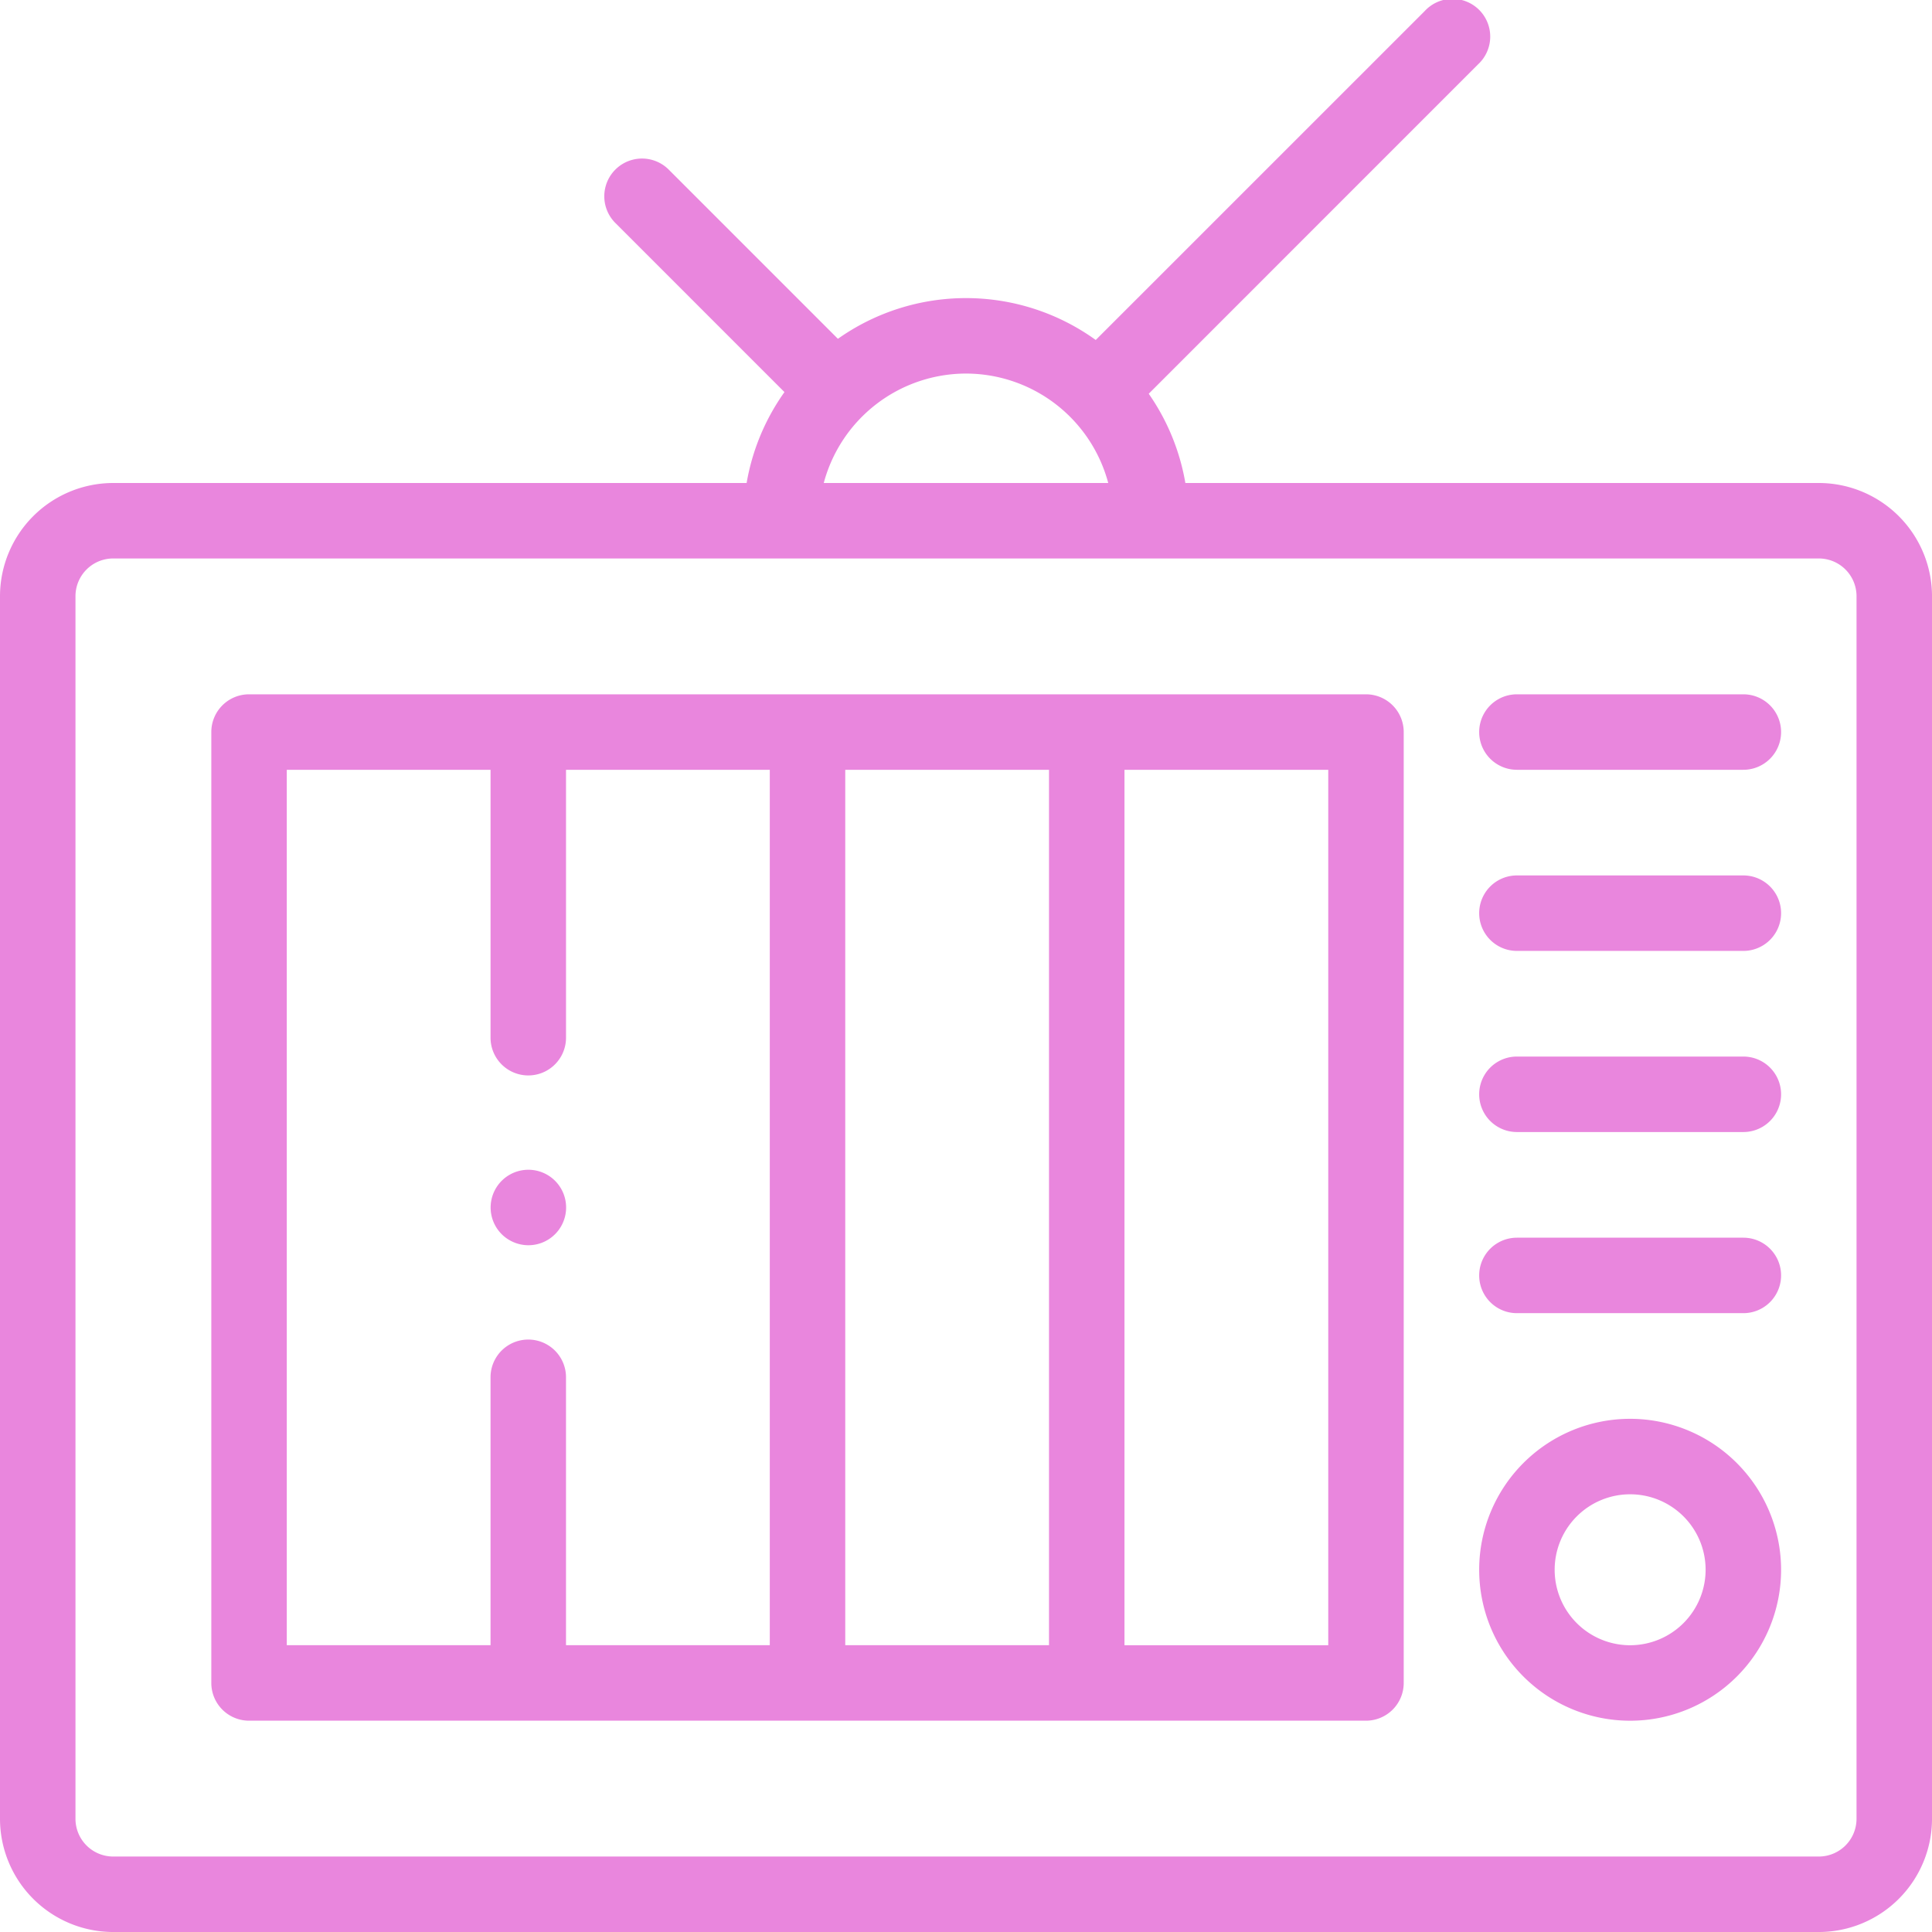 <svg xmlns="http://www.w3.org/2000/svg" id="XMLID_1372_" width="174.061" height="174.061" viewBox="0 0 174.061 174.061">
    <defs>
        <style>
            .cls-1{fill:#e986dd}
        </style>
    </defs>
    <g id="XMLID_637_">
        <path id="XMLID_640_" d="M163.862 43.515h-57.068a19.948 19.948 0 0 0-3.3-8.041L133.162 5.8a3.4 3.4 0 1 0-4.808-4.8L98.719 30.63a19.991 19.991 0 0 0-23.229-.106L60.219 15.252a3.4 3.4 0 0 0-4.808 4.808l15.264 15.265a19.949 19.949 0 0 0-3.409 8.19H10.2A10.21 10.21 0 0 0 0 53.714v110.148a10.21 10.21 0 0 0 10.2 10.2h153.662a10.21 10.21 0 0 0 10.2-10.2V53.714a10.21 10.21 0 0 0-10.2-10.199zM87.03 33.656a13.281 13.281 0 0 1 12.815 9.859h-25.63a13.281 13.281 0 0 1 12.815-9.859zm80.231 130.206a3.4 3.4 0 0 1-3.4 3.4H10.2a3.4 3.4 0 0 1-3.4-3.4V53.714a3.4 3.4 0 0 1 3.4-3.4h153.662a3.4 3.4 0 0 1 3.4 3.4z" class="cls-1"/>
        <path id="XMLID_741_" d="M160.028 184H59.4a3.4 3.4 0 0 0-3.4 3.4v85.67a3.4 3.4 0 0 0 3.4 3.4h100.628a3.4 3.4 0 0 0 3.4-3.4V187.4a3.4 3.4 0 0 0-3.4-3.4zm-28.557 6.8v78.87h-18.357V190.8zm-68.672 0h18.358v24.137a3.4 3.4 0 1 0 6.8 0V190.8h18.358v78.87H87.956v-24.137a3.4 3.4 0 1 0-6.8 0v24.137H62.8zm93.83 78.871h-18.358V190.8h18.358z" class="cls-1" transform="translate(-36.962 -121.447)"/>
        <path id="XMLID_746_" d="M405.6 376a13.6 13.6 0 1 0 13.6 13.6 13.614 13.614 0 0 0-13.6-13.6zm0 20.4a6.8 6.8 0 1 1 6.8-6.8 6.807 6.807 0 0 1-6.8 6.8z" class="cls-1" transform="translate(-258.735 -248.174)"/>
        <path id="XMLID_747_" d="M415.8 328h-20.4a3.4 3.4 0 0 0 0 6.8h20.4a3.4 3.4 0 1 0 0-6.8z" class="cls-1" transform="translate(-258.735 -216.492)"/>
        <path id="XMLID_748_" d="M415.8 280h-20.4a3.4 3.4 0 0 0 0 6.8h20.4a3.4 3.4 0 1 0 0-6.8z" class="cls-1" transform="translate(-258.735 -184.811)"/>
        <path id="XMLID_749_" d="M415.8 232h-20.4a3.4 3.4 0 0 0 0 6.8h20.4a3.4 3.4 0 1 0 0-6.8z" class="cls-1" transform="translate(-258.735 -153.129)"/>
        <path id="XMLID_750_" d="M415.8 184h-20.4a3.4 3.4 0 0 0 0 6.8h20.4a3.4 3.4 0 1 0 0-6.8z" class="cls-1" transform="translate(-258.735 -121.447)"/>
        <path id="XMLID_753_" d="M133.4 316.8a3.4 3.4 0 1 0-2.4-1 3.424 3.424 0 0 0 2.4 1z" class="cls-1" transform="translate(-85.805 -204.612)"/>
    </g>
</svg>

